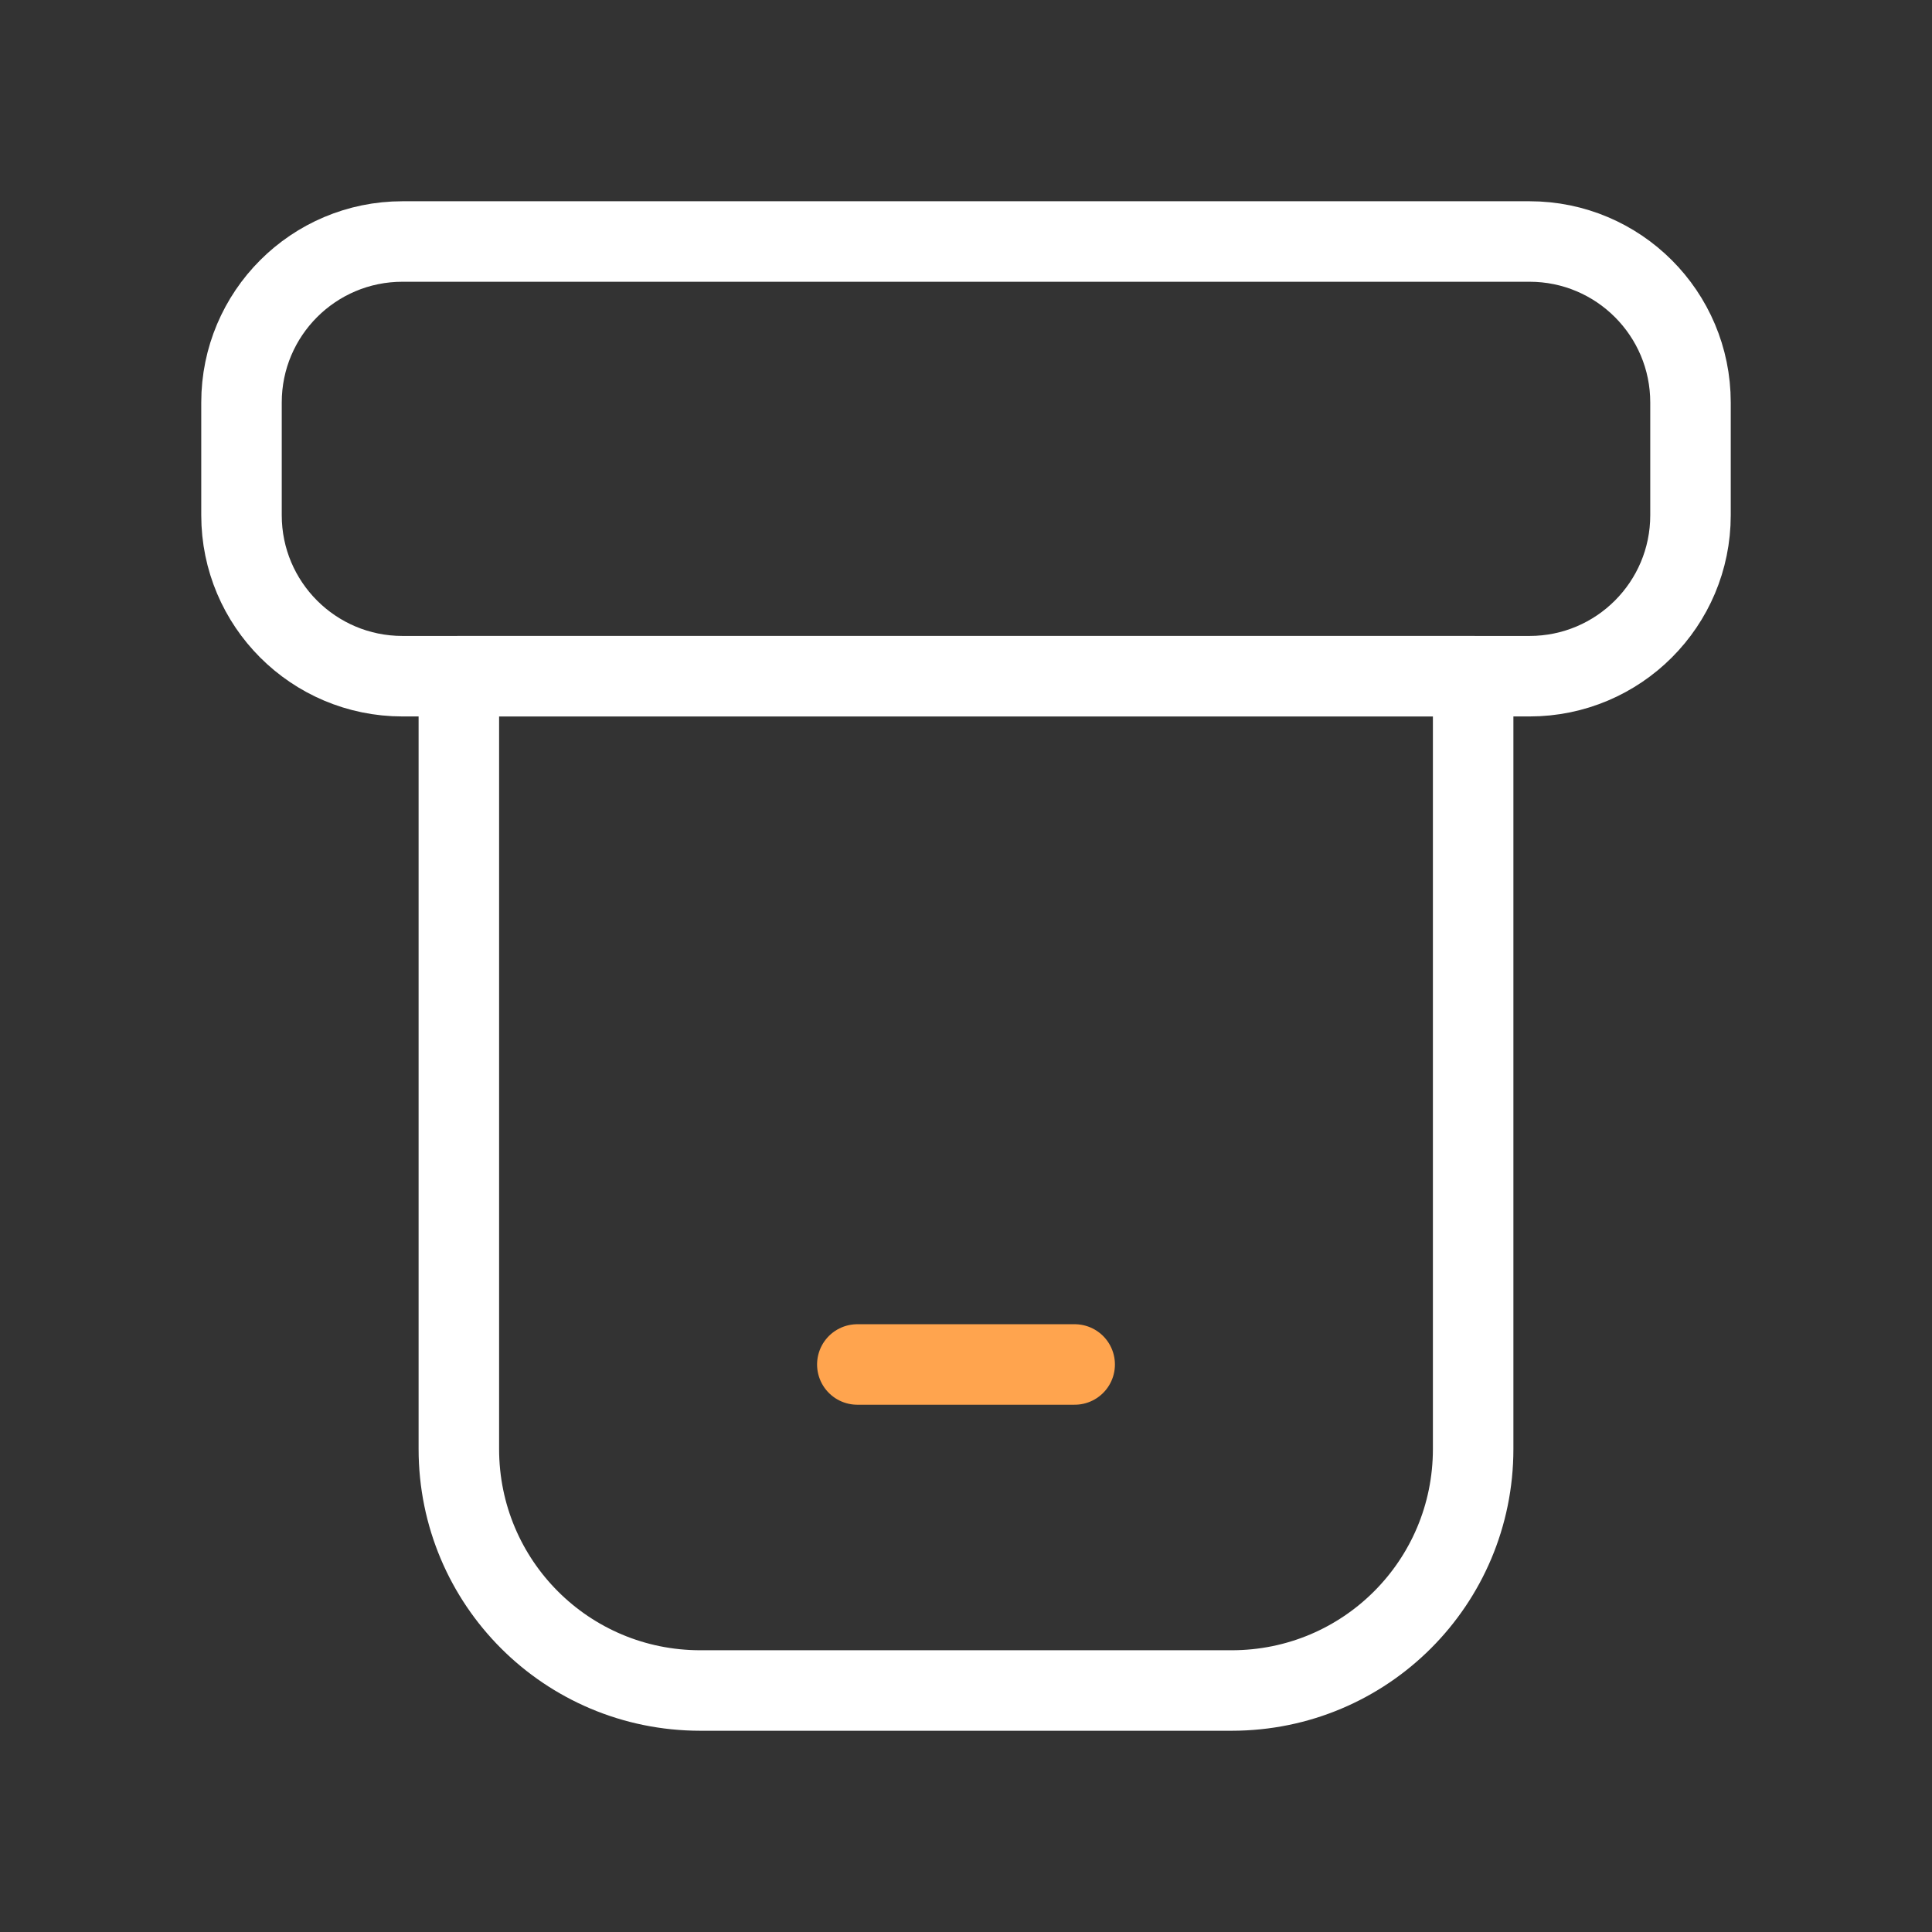 <?xml version="1.0" encoding="UTF-8"?> <svg xmlns="http://www.w3.org/2000/svg" width="24" height="24" viewBox="0 0 24 24" fill="none"><rect x="0" y="0" width="24" height="24" fill="#333333" stroke="none"/> <g clip-path="url(#clip0_28_31)"> <path d="M19 3H5C3.895 3 3 3.895 3 5V6.4C3 7.505 3.895 8.4 5 8.4H19C20.105 8.4 21 7.505 21 6.4V5C21 3.895 20.105 3 19 3Z" stroke="white" stroke-linecap="round" stroke-linejoin="round"></path> <path d="M5.7 8.4H18.3V18C18.3 19.66 16.96 21 15.3 21H8.7C7.04 21 5.7 19.66 5.7 18V8.4Z" stroke="white" stroke-linecap="round" stroke-linejoin="round"></path> <path d="M10.65 16.95H13.35" stroke="#FFA44E" stroke-linecap="round" stroke-linejoin="round"></path> </g> <defs> <clipPath id="clip0_28_31"> <rect width="24" height="24" fill="white"></rect> </clipPath> </defs> </svg> 